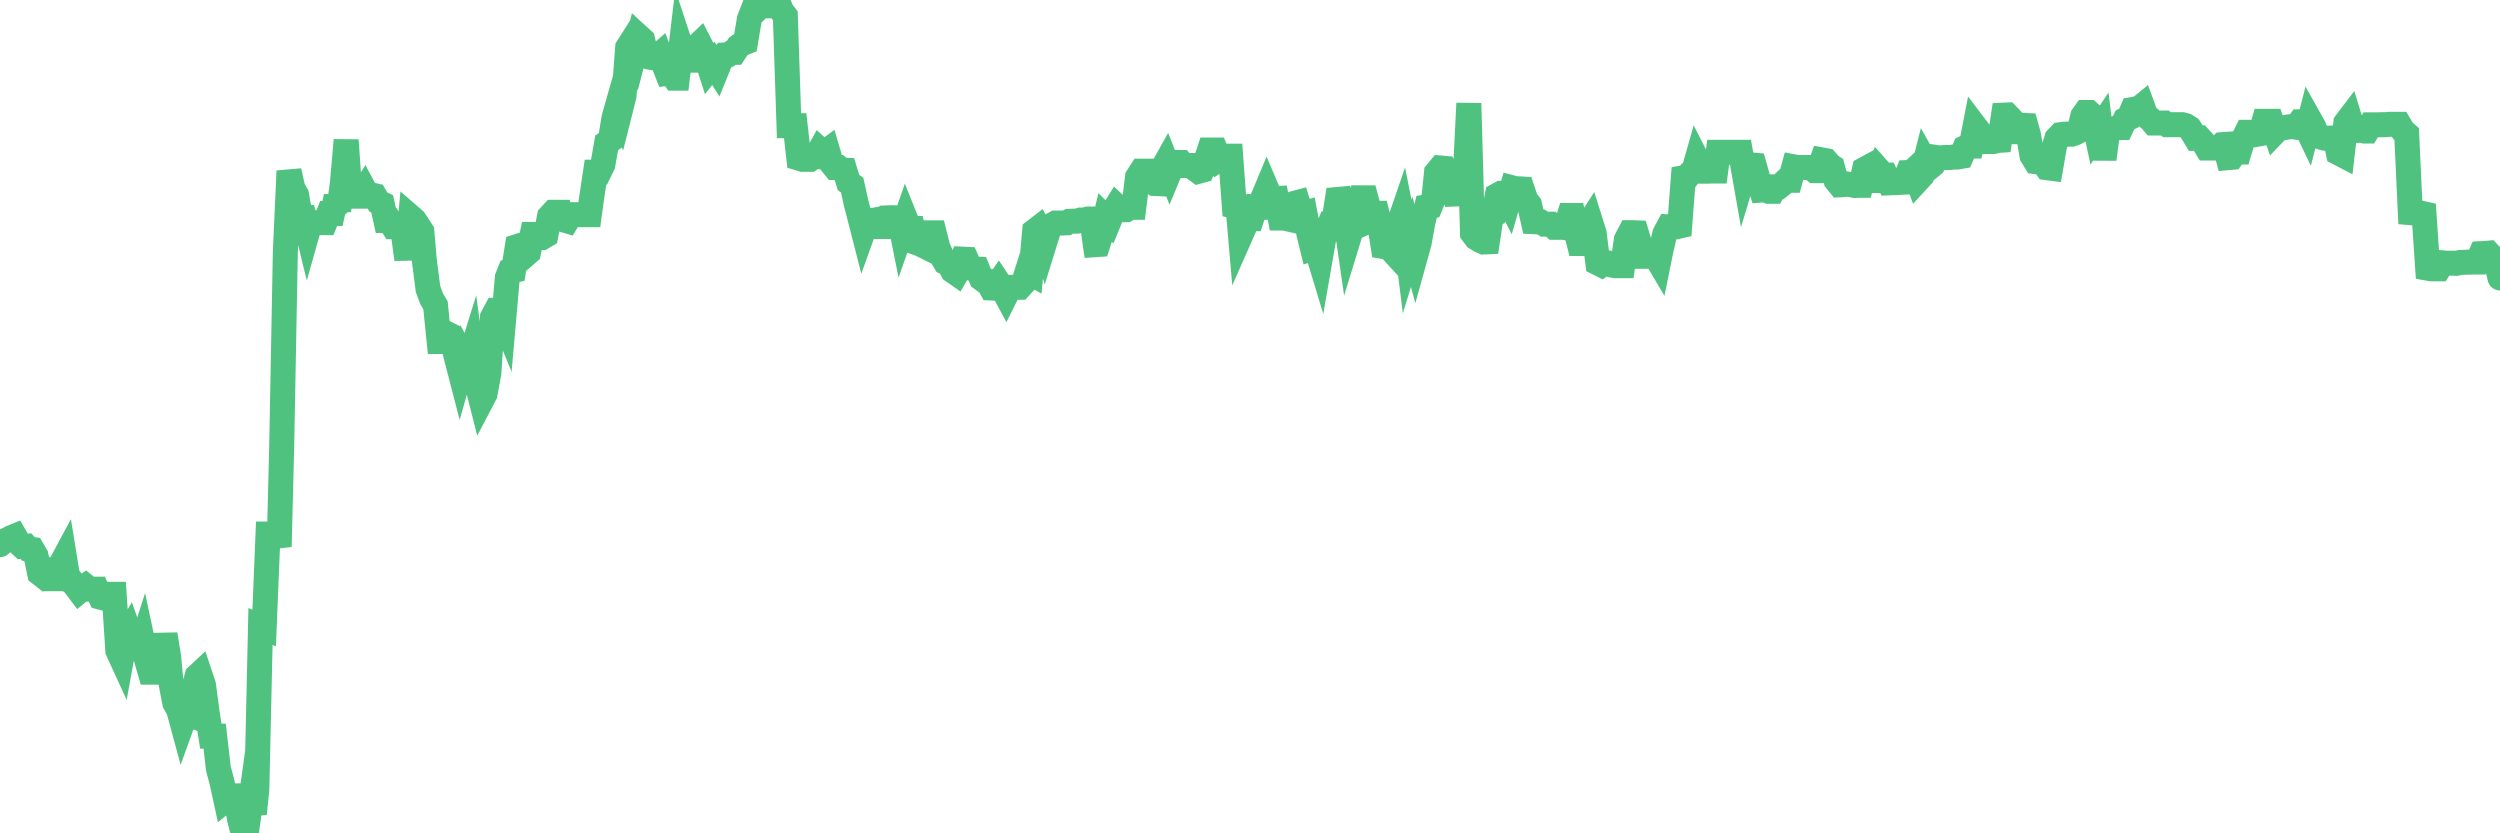 <?xml version="1.0"?><svg width="150px" height="50px" xmlns="http://www.w3.org/2000/svg" xmlns:xlink="http://www.w3.org/1999/xlink"> <polyline fill="none" stroke="#4fc280" stroke-width="1.5px" stroke-linecap="round" stroke-miterlimit="5" points="0.00,32.68 0.22,32.49 0.45,32.38 0.67,32.26 0.89,32.17 1.12,32.57 1.34,32.78 1.56,32.77 1.71,32.94 1.94,32.97 2.16,33.35 2.38,34.40 2.61,34.58 2.83,34.43 3.05,34.72 3.28,34.72 3.42,34.25 3.65,33.86 3.87,33.45 4.09,34.80 4.32,34.89 4.54,35.18 4.76,35.47 4.99,35.28 5.14,35.17 5.36,35.35 5.58,35.35 5.81,35.35 6.03,35.83 6.25,35.89 6.48,35.66 6.70,35.66 6.85,35.66 7.07,39.04 7.29,39.52 7.52,38.26 7.74,37.89 7.96,38.51 8.19,38.81 8.41,38.97 8.56,38.50 8.78,39.53 9.01,40.33 9.23,40.33 9.45,40.33 9.68,39.95 9.90,38.06 10.12,39.43 10.27,41.05 10.49,42.18 10.72,42.59 10.94,43.40 11.16,42.79 11.39,42.88 11.61,41.37 11.83,40.56 11.98,40.42 12.21,41.11 12.43,42.77 12.65,44.17 12.88,44.17 13.10,46.10 13.32,46.93 13.55,47.99 13.70,47.87 13.92,47.75 14.14,47.75 14.37,49.13 14.59,50.00 14.81,49.75 15.04,48.10 15.26,48.82 15.41,47.36 15.63,37.59 15.85,37.68 16.08,32.04 16.30,32.04 16.52,31.93 16.75,32.80 16.90,26.87 17.12,15.13 17.34,10.26 17.57,11.29 17.79,11.69 18.01,12.96 18.24,12.99 18.46,13.89 18.61,13.36 18.83,13.36 19.05,13.36 19.28,13.36 19.50,13.36 19.72,12.81 19.95,12.81 20.17,11.80 20.32,12.63 20.54,11.03 20.77,8.41 20.99,11.60 21.21,11.40 21.44,11.77 21.66,11.77 21.88,11.41 22.03,11.69 22.26,11.69 22.48,11.74 22.70,12.12 22.93,12.23 23.15,13.23 23.37,13.23 23.60,13.60 23.74,13.60 23.97,13.60 24.19,13.94 24.41,15.56 24.64,13.01 24.86,13.20 25.08,13.53 25.31,13.89 25.46,15.62 25.68,17.34 25.90,17.93 26.13,18.32 26.35,20.49 26.57,20.49 26.80,20.01 27.02,20.12 27.17,20.55 27.39,21.47 27.61,22.32 27.84,21.50 28.06,21.91 28.28,21.20 28.51,22.93 28.73,23.47 28.88,24.06 29.10,23.64 29.33,22.40 29.55,19.03 29.77,18.62 30.00,18.62 30.22,19.16 30.44,16.66 30.59,16.28 30.81,16.23 31.04,14.79 31.26,14.72 31.48,15.34 31.71,15.14 31.93,14.07 32.08,14.07 32.30,14.25 32.53,14.25 32.75,14.12 32.97,12.99 33.20,12.74 33.42,12.74 33.64,12.74 33.79,13.18 34.02,13.25 34.24,12.88 34.46,12.88 34.69,12.88 34.91,12.88 35.13,12.88 35.36,12.88 35.50,11.86 35.73,10.33 35.95,10.33 36.17,9.88 36.40,8.57 36.62,8.42 36.84,7.07 37.07,6.26 37.22,6.63 37.44,5.76 37.66,2.85 37.89,2.49 38.11,3.04 38.33,2.19 38.56,2.40 38.78,3.35 38.93,3.42 39.15,3.46 39.37,3.46 39.60,3.26 39.82,3.84 40.04,4.40 40.27,4.37 40.49,4.69 40.64,4.69 40.86,2.83 41.09,3.53 41.31,3.61 41.53,3.61 41.76,2.83 41.98,2.62 42.20,3.05 42.35,3.37 42.58,4.08 42.80,3.80 43.02,4.15 43.25,3.58 43.47,3.30 43.69,3.29 43.92,3.14 44.06,3.14 44.29,2.79 44.51,2.63 44.73,2.54 44.96,1.16 45.18,0.59 45.40,0.59 45.63,0.37 45.78,0.35 46.00,0.35 46.22,0.06 46.45,0.00 46.67,0.08 46.89,0.65 47.12,0.95 47.34,7.54 47.49,7.54 47.71,7.54 47.93,9.49 48.16,9.56 48.38,9.56 48.60,9.56 48.83,9.40 48.98,9.40 49.20,9.00 49.42,9.20 49.65,9.03 49.87,9.78 50.09,10.05 50.32,10.05 50.54,10.23 50.69,10.23 50.91,10.95 51.13,11.11 51.36,12.15 51.58,13.01 51.80,13.87 52.03,13.23 52.25,13.22 52.40,13.22 52.62,13.18 52.85,13.59 53.07,13.59 53.29,13.07 53.52,13.06 53.74,13.07 53.96,13.07 54.11,13.82 54.34,13.16 54.56,13.71 54.78,13.71 55.01,14.57 55.23,14.65 55.45,14.76 55.68,13.97 55.82,13.97 56.05,13.97 56.27,14.84 56.49,15.35 56.72,15.74 56.94,15.84 57.16,16.25 57.39,16.41 57.54,16.15 57.76,15.55 57.98,15.56 58.21,16.09 58.43,16.14 58.65,16.15 58.88,16.71 59.10,16.87 59.25,16.88 59.47,17.28 59.69,17.29 59.92,16.96 60.14,17.29 60.36,17.70 60.59,17.24 60.81,17.24 60.96,17.24 61.18,17.24 61.41,16.99 61.63,16.29 61.85,16.41 62.08,13.86 62.30,13.69 62.52,14.13 62.67,14.59 62.90,13.85 63.12,13.50 63.34,13.38 63.57,13.38 63.79,13.38 64.01,13.37 64.16,13.28 64.38,13.27 64.61,13.27 64.83,13.20 65.05,13.20 65.28,13.14 65.50,13.14 65.72,14.68 65.87,14.67 66.10,13.96 66.32,13.06 66.54,13.28 66.77,12.72 66.99,12.37 67.21,12.58 67.44,12.58 67.58,12.58 67.81,12.44 68.03,12.44 68.25,10.63 68.48,10.27 68.70,10.27 68.92,10.88 69.15,10.88 69.30,11.01 69.52,11.02 69.74,10.13 69.97,9.72 70.19,10.28 70.41,9.75 70.64,9.75 70.86,9.75 71.01,9.93 71.23,9.93 71.45,9.93 71.68,10.12 71.90,10.28 72.12,10.22 72.35,9.67 72.57,9.00 72.72,9.00 72.94,9.00 73.17,9.52 73.39,9.37 73.61,9.37 73.84,9.37 74.06,12.37 74.28,12.42 74.43,14.15 74.66,13.63 74.88,13.12 75.10,13.12 75.33,12.41 75.55,12.42 75.77,11.88 76.00,11.33 76.14,11.66 76.37,11.92 76.59,11.91 76.81,13.08 77.04,13.08 77.26,13.13 77.48,12.42 77.71,12.19 77.86,12.15 78.08,12.88 78.30,12.81 78.53,14.01 78.75,14.91 78.97,14.84 79.20,15.60 79.42,14.34 79.57,13.98 79.79,13.44 80.01,13.44 80.24,11.97 80.46,11.95 80.68,12.73 80.91,14.32 81.06,13.83 81.28,13.64 81.50,13.54 81.73,11.87 81.95,11.87 82.17,12.68 82.40,12.80 82.62,12.80 82.77,13.38 82.99,14.79 83.22,14.83 83.44,14.95 83.66,15.19 83.89,13.56 84.11,12.92 84.33,14.03 84.48,15.23 84.70,14.51 84.93,15.36 85.15,14.57 85.37,13.35 85.60,12.41 85.82,12.37 86.04,11.84 86.19,10.36 86.42,10.08 86.64,10.10 86.86,10.61 87.09,10.60 87.31,11.64 87.53,11.63 87.76,11.62 87.90,10.87 88.13,6.20 88.35,13.99 88.57,14.28 88.80,14.42 89.02,14.52 89.24,14.51 89.47,12.96 89.62,12.88 89.84,11.72 90.06,11.60 90.29,11.60 90.51,12.03 90.73,11.27 90.96,11.33 91.18,11.33 91.33,11.34 91.55,12.00 91.77,12.28 92.00,13.30 92.22,13.31 92.44,13.31 92.67,13.45 92.89,13.45 93.04,13.45 93.26,13.64 93.49,13.64 93.71,13.63 93.93,13.66 94.16,12.93 94.38,12.93 94.60,14.01 94.75,14.61 94.98,14.61 95.20,13.61 95.42,13.27 95.65,14.00 95.87,15.78 96.09,15.89 96.24,15.78 96.46,15.78 96.69,15.90 96.91,15.94 97.13,15.94 97.36,15.94 97.58,14.38 97.80,13.96 97.95,13.96 98.18,13.97 98.40,14.70 98.62,15.38 98.85,15.38 99.07,15.30 99.29,15.30 99.52,15.69 99.66,15.00 99.89,14.02 100.11,13.61 100.33,13.62 100.56,13.61 100.78,13.56 101.00,10.67 101.23,10.63 101.38,10.43 101.60,10.33 101.82,9.56 102.05,10.01 102.27,10.27 102.49,10.27 102.72,10.26 102.94,10.26 103.09,9.14 103.31,9.14 103.54,9.14 103.76,9.14 103.98,9.14 104.21,9.14 104.43,9.14 104.65,10.39 104.80,9.89 105.02,9.89 105.25,9.91 105.47,10.69 105.69,11.40 105.92,11.38 106.14,11.48 106.36,11.48 106.51,11.21 106.74,11.21 106.96,11.03 107.18,10.82 107.41,10.82 107.63,10.01 107.85,10.05 108.08,10.05 108.22,10.05 108.45,10.05 108.67,10.05 108.89,10.24 109.12,10.24 109.34,9.60 109.56,9.64 109.79,9.91 109.94,10.01 110.16,10.82 110.38,11.09 110.61,11.08 110.83,11.04 111.05,11.08 111.28,11.13 111.50,11.12 111.65,11.12 111.87,10.16 112.09,10.04 112.32,10.83 112.54,10.83 112.76,10.24 112.99,10.50 113.14,10.50 113.36,10.97 113.58,10.96 113.81,10.96 114.03,10.94 114.25,10.93 114.48,10.35 114.70,10.34 114.85,10.20 115.07,10.81 115.30,10.56 115.52,9.69 115.74,10.08 115.97,9.89 116.19,9.45 116.41,9.48 116.56,9.46 116.78,9.45 117.01,9.45 117.23,9.42 117.45,9.42 117.68,9.38 117.90,8.86 118.12,8.76 118.27,8.76 118.50,7.58 118.72,7.87 118.94,8.50 119.17,8.49 119.39,8.49 119.61,8.49 119.84,8.43 119.98,8.42 120.21,6.91 120.43,6.90 120.65,7.13 120.88,7.90 121.10,7.90 121.32,7.52 121.55,7.53 121.70,8.06 121.92,9.34 122.14,9.70 122.37,9.73 122.59,9.75 122.81,10.06 123.04,10.09 123.26,8.81 123.41,8.31 123.63,8.08 123.86,8.05 124.08,8.05 124.30,8.05 124.53,7.97 124.75,7.85 124.97,6.96 125.12,6.75 125.34,6.75 125.57,6.95 125.79,7.98 126.01,7.65 126.24,9.55 126.46,7.89 126.68,7.79 126.83,7.74 127.06,7.65 127.28,7.65 127.50,7.19 127.73,7.08 127.95,6.57 128.17,6.53 128.32,6.53 128.54,6.35 128.77,6.97 128.99,7.12 129.21,7.38 129.44,7.38 129.66,7.38 129.88,7.38 130.03,7.48 130.26,7.48 130.48,7.48 130.70,7.48 130.93,7.48 131.15,7.54 131.37,7.68 131.60,8.04 131.75,8.29 131.97,8.28 132.19,8.52 132.41,8.88 132.64,8.88 132.86,8.88 133.08,8.88 133.31,8.68 133.46,8.67 133.68,9.46 133.90,9.44 134.13,9.12 134.35,9.12 134.57,8.40 134.80,7.94 135.02,7.94 135.17,7.94 135.39,8.06 135.62,8.02 135.84,7.28 136.06,7.28 136.29,7.28 136.51,7.92 136.73,7.69 136.88,7.69 137.10,7.65 137.33,7.61 137.55,7.60 137.77,7.63 138.00,7.31 138.22,7.31 138.44,7.77 138.59,7.19 138.82,7.60 139.04,8.13 139.26,8.23 139.49,8.29 139.71,8.29 139.93,8.28 140.16,8.51 140.30,9.17 140.53,9.29 140.75,7.37 140.97,7.08 141.20,7.83 141.42,7.83 141.64,7.80 141.87,7.86 142.02,7.86 142.24,7.49 142.46,7.49 142.69,7.49 142.91,7.48 143.13,7.48 143.36,7.46 143.58,7.46 143.73,7.46 143.95,7.46 144.18,7.85 144.40,8.04 144.62,12.76 144.85,12.78 145.07,12.78 145.22,12.78 145.44,12.83 145.66,16.09 145.89,16.13 146.11,16.13 146.33,16.13 146.56,15.77 146.78,15.79 146.93,15.79 147.15,15.79 147.38,15.80 147.60,15.75 147.82,15.74 148.05,15.73 148.27,15.73 148.49,15.72 148.64,15.72 148.86,15.22 149.09,15.21 149.31,15.19 149.53,15.43 149.76,15.70 150.00,16.68 "/></svg>